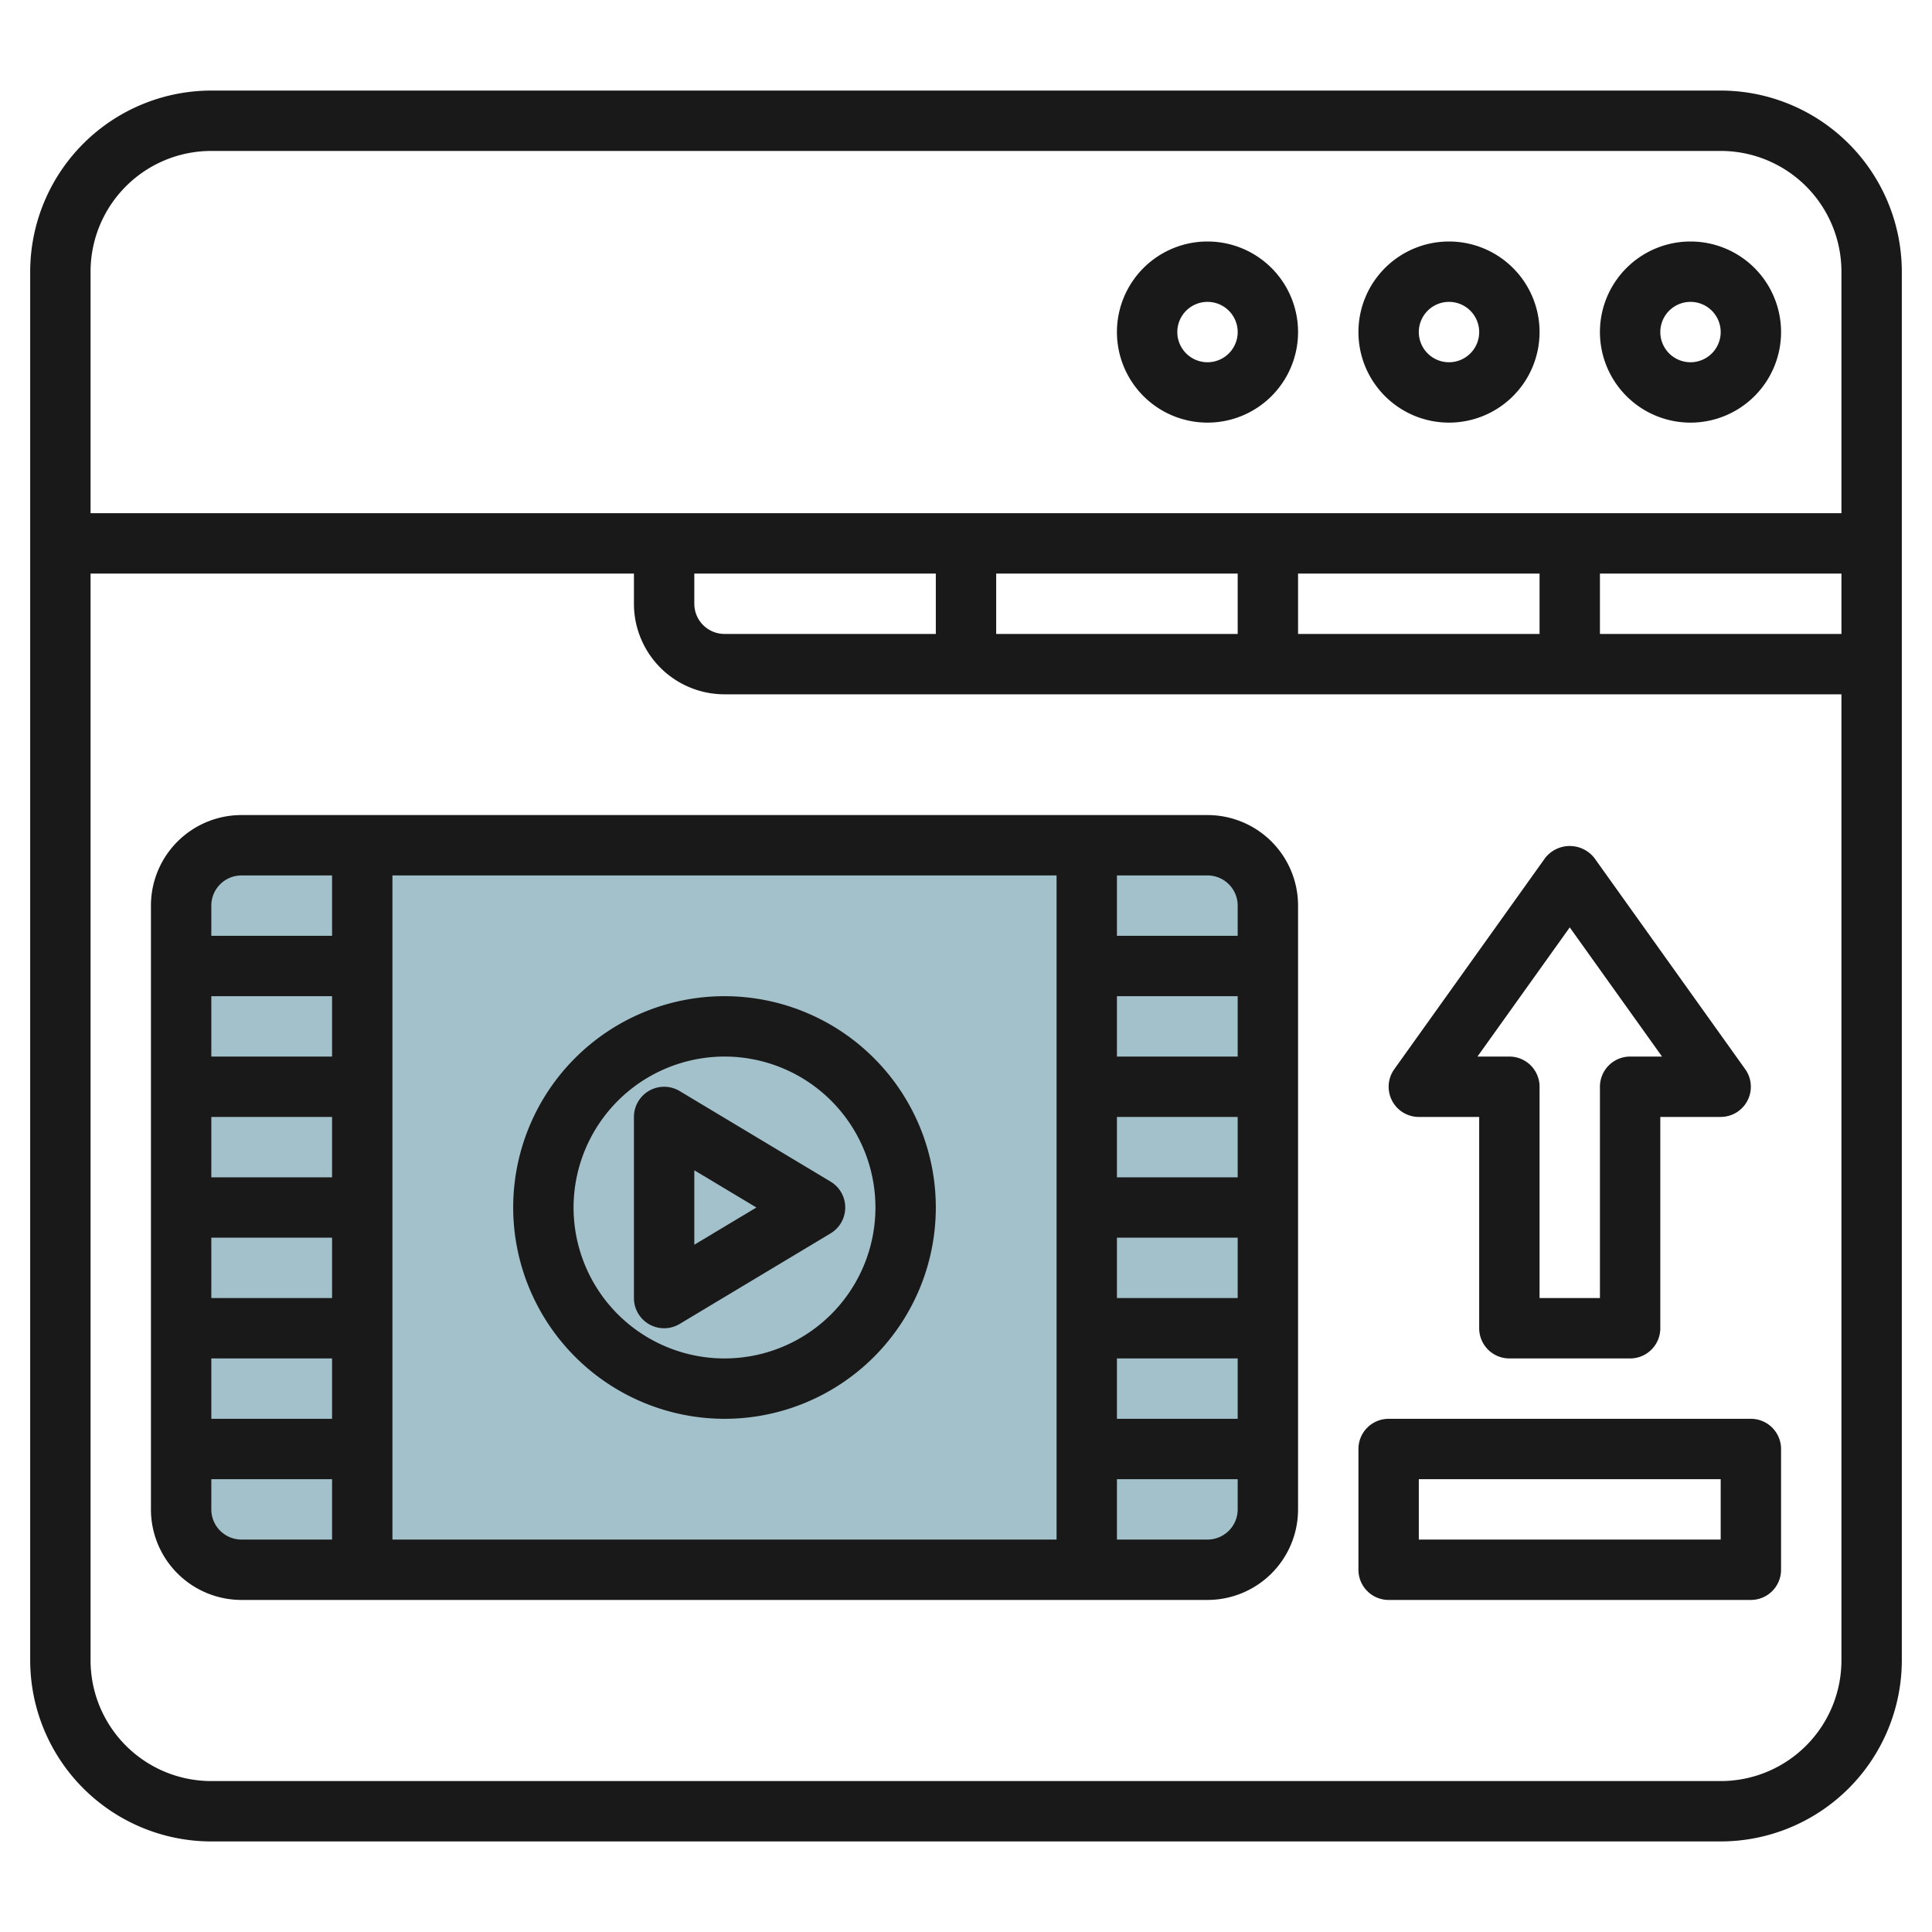 <svg id="Layer_3" height="512" viewBox="0 0 64 64" width="512" xmlns="http://www.w3.org/2000/svg" data-name="Layer 3"><path d="m12 28h24v24h-24z" fill="#a3c1ca"/><path d="m8 28h4a0 0 0 0 1 0 0v24a0 0 0 0 1 0 0h-4a2 2 0 0 1 -2-2v-20a2 2 0 0 1 2-2z" fill="#a3c1ca"/><path d="m38 28h4a0 0 0 0 1 0 0v24a0 0 0 0 1 0 0h-4a2 2 0 0 1 -2-2v-20a2 2 0 0 1 2-2z" fill="#a3c1ca" transform="matrix(-1 0 0 -1 78 80)"/><g fill="#191919"><path d="m57 3h-50a6.006 6.006 0 0 0 -6 6v46a6.006 6.006 0 0 0 6 6h50a6.006 6.006 0 0 0 6-6v-46a6.006 6.006 0 0 0 -6-6zm-50 2h50a4 4 0 0 1 4 4v8h-58v-8a4 4 0 0 1 4-4zm16 14h8v2h-7a1 1 0 0 1 -1-1zm10 0h8v2h-8zm10 0h8v2h-8zm10 0h8v2h-8zm4 40h-50a4 4 0 0 1 -4-4v-36h18v1a3 3 0 0 0 3 3h37v32a4 4 0 0 1 -4 4z"/><path d="m56 14a3 3 0 1 0 -3-3 3 3 0 0 0 3 3zm0-4a1 1 0 1 1 -1 1 1 1 0 0 1 1-1z"/><path d="m48 14a3 3 0 1 0 -3-3 3 3 0 0 0 3 3zm0-4a1 1 0 1 1 -1 1 1 1 0 0 1 1-1z"/><path d="m40 14a3 3 0 1 0 -3-3 3 3 0 0 0 3 3zm0-4a1 1 0 1 1 -1 1 1 1 0 0 1 1-1z"/><path d="m40 27h-32a3 3 0 0 0 -3 3v20a3 3 0 0 0 3 3h32a3 3 0 0 0 3-3v-20a3 3 0 0 0 -3-3zm1 3v1h-4v-2h3a1 1 0 0 1 1 1zm-30 7v2h-4v-2zm-4-2v-2h4v2zm4 6v2h-4v-2zm0 4v2h-4v-2zm24 6h-22v-22h22zm2-6h4v2h-4zm0-2v-2h4v2zm0-4v-2h4v2zm0-4v-2h4v2zm-29-6h3v2h-4v-1a1 1 0 0 1 1-1zm-1 21v-1h4v2h-3a1 1 0 0 1 -1-1zm33 1h-3v-2h4v1a1 1 0 0 1 -1 1z"/><path d="m24 47a7 7 0 1 0 -7-7 7.009 7.009 0 0 0 7 7zm0-12a5 5 0 1 1 -5 5 5.006 5.006 0 0 1 5-5z"/><path d="m21.507 43.87a1 1 0 0 0 1.008-.013l5-3a1 1 0 0 0 0-1.714l-5-3a1 1 0 0 0 -1.515.857v6a1 1 0 0 0 .507.87zm1.493-5.103 2.057 1.233-2.057 1.233z"/><path d="m58 47h-12a1 1 0 0 0 -1 1v4a1 1 0 0 0 1 1h12a1 1 0 0 0 1-1v-4a1 1 0 0 0 -1-1zm-1 4h-10v-2h10z"/><path d="m47 37h2v7a1 1 0 0 0 1 1h4a1 1 0 0 0 1-1v-7h2a1 1 0 0 0 .813-1.581l-5-7a1.036 1.036 0 0 0 -1.626 0l-5 7a1 1 0 0 0 .813 1.581zm5-6.279 3.057 4.279h-1.057a1 1 0 0 0 -1 1v7h-2v-7a1 1 0 0 0 -1-1h-1.057z"/></g></svg>
